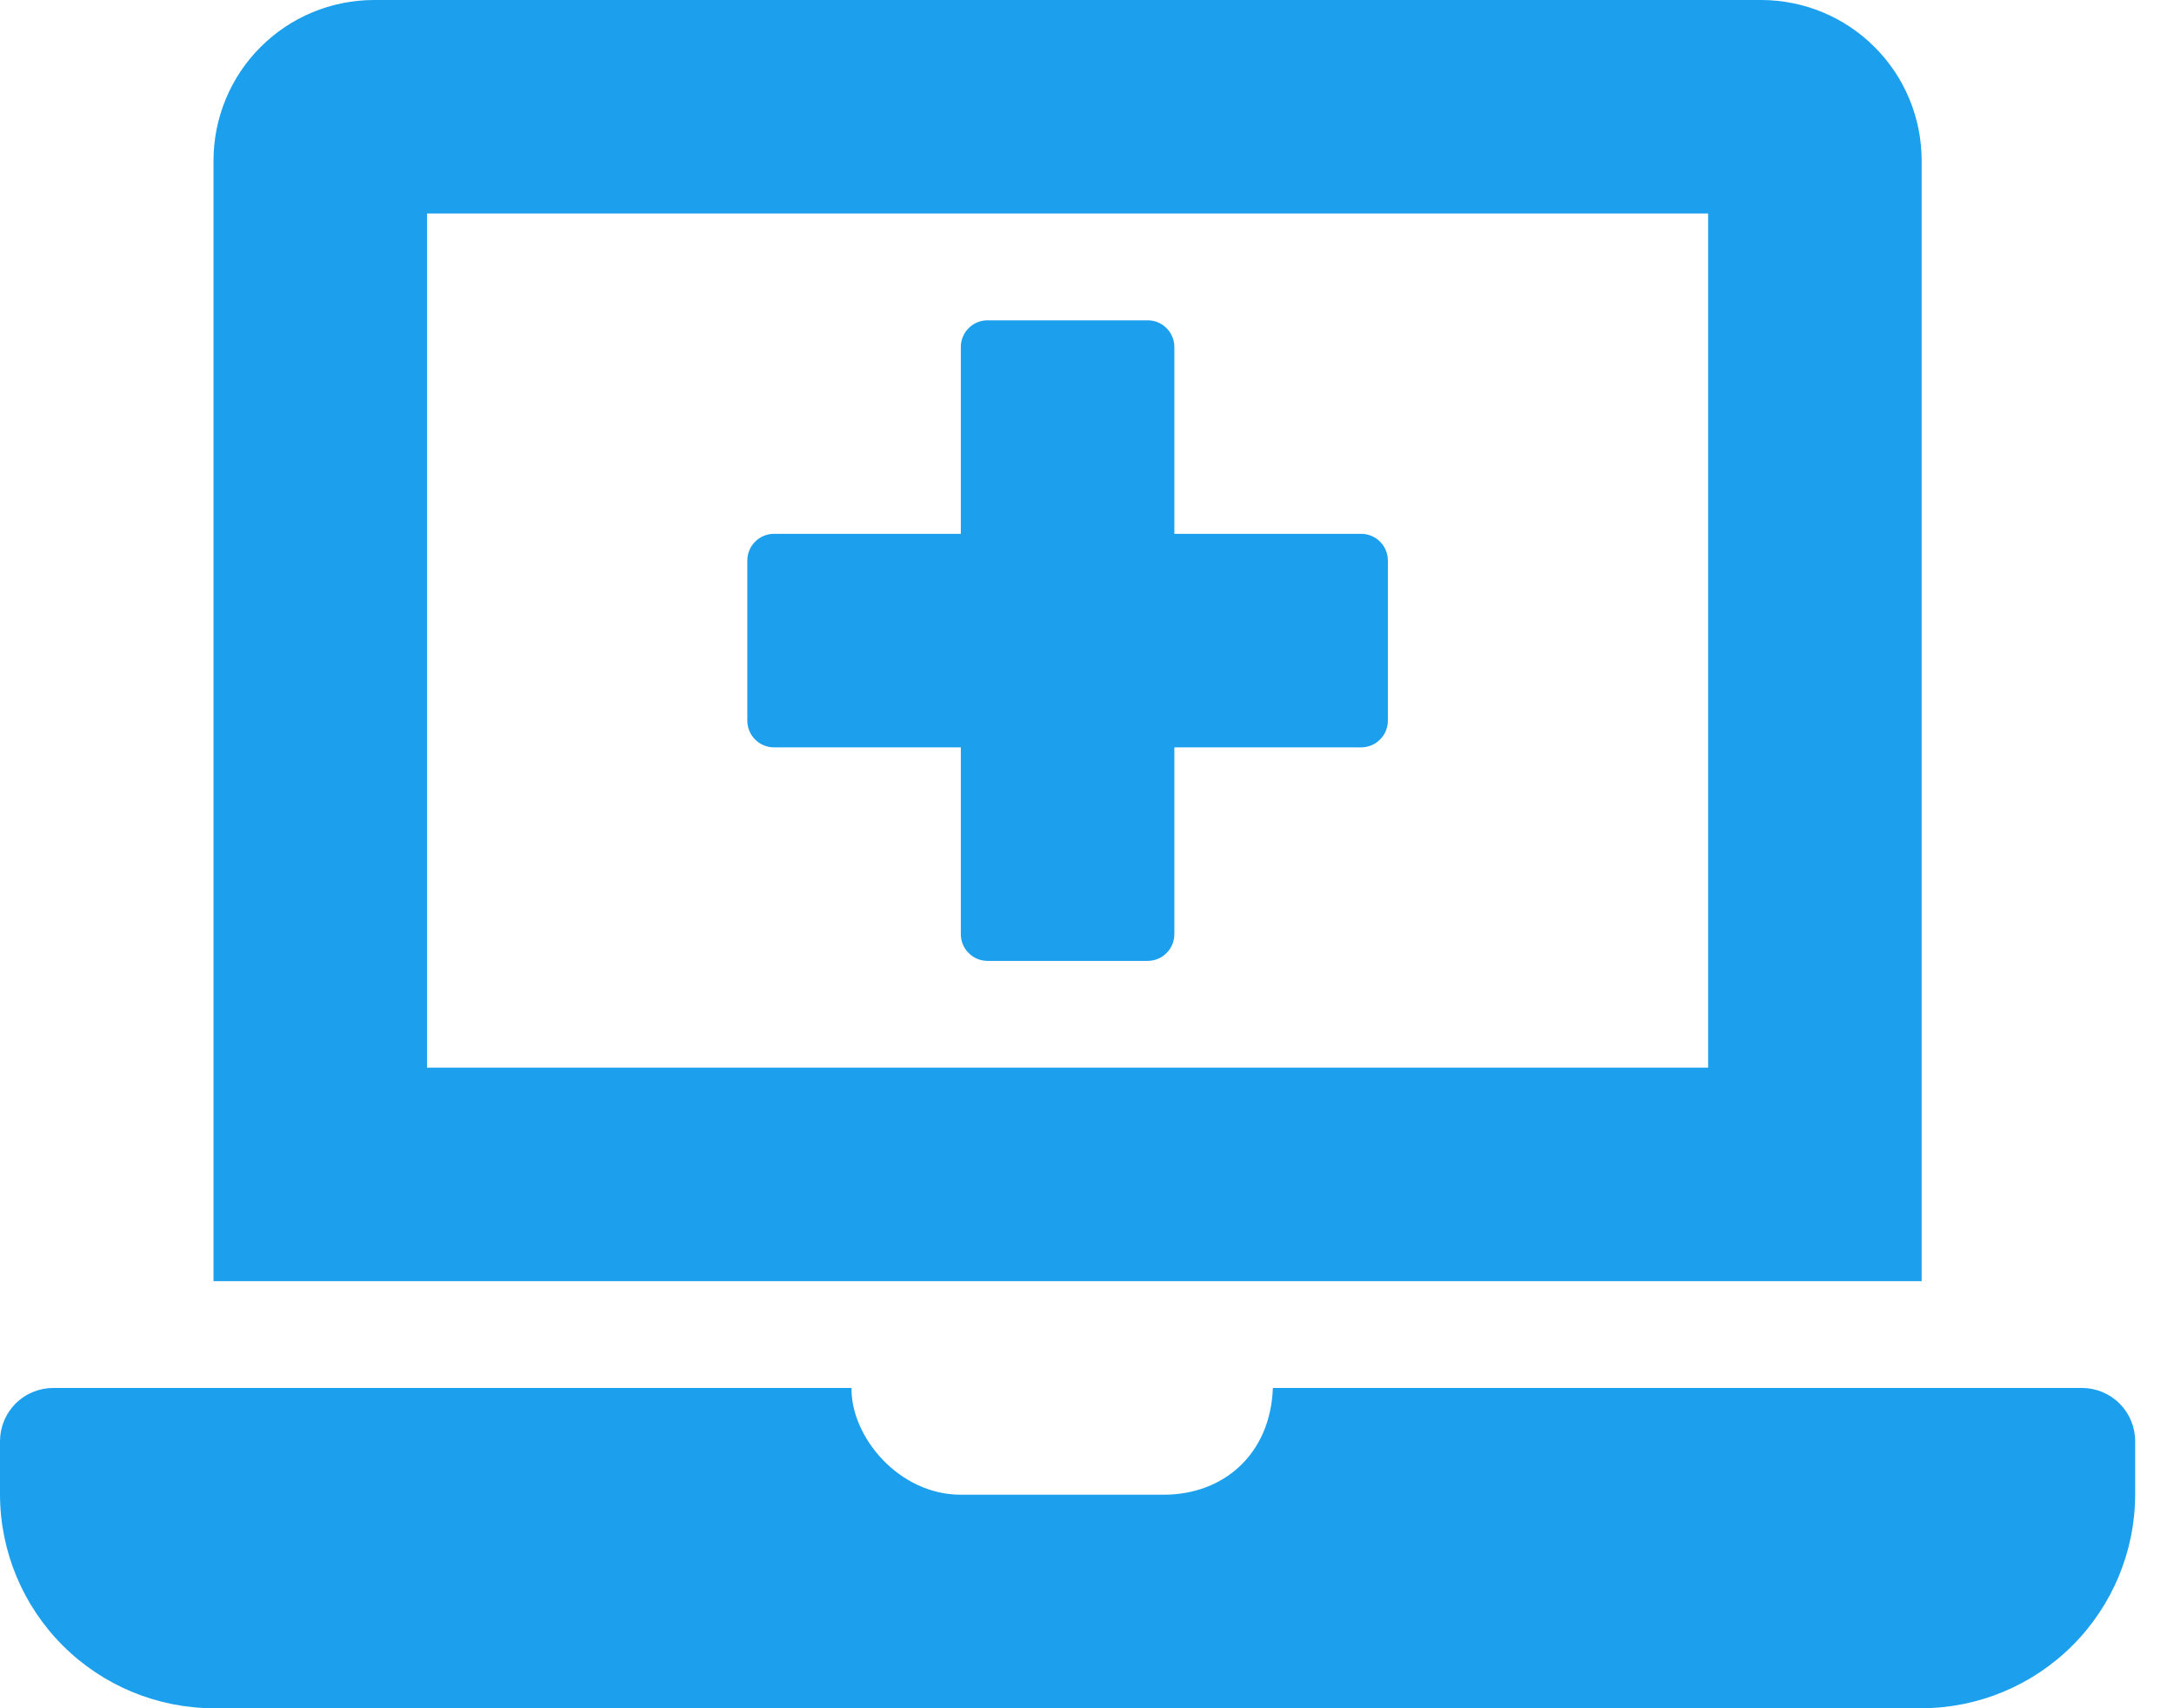 <svg width="28" height="22" viewBox="0 0 28 22" fill="none" xmlns="http://www.w3.org/2000/svg">
<path d="M9.969 9.625H12.375V12.031C12.375 12.122 12.411 12.21 12.476 12.274C12.54 12.339 12.628 12.375 12.719 12.375H14.781C14.872 12.375 14.96 12.339 15.024 12.274C15.089 12.21 15.125 12.122 15.125 12.031V9.625H17.531C17.622 9.625 17.71 9.589 17.774 9.524C17.839 9.46 17.875 9.372 17.875 9.281V7.219C17.875 7.128 17.839 7.04 17.774 6.976C17.71 6.911 17.622 6.875 17.531 6.875H15.125V4.469C15.125 4.378 15.089 4.29 15.024 4.226C14.96 4.161 14.872 4.125 14.781 4.125H12.719C12.628 4.125 12.54 4.161 12.476 4.226C12.411 4.29 12.375 4.378 12.375 4.469V6.875H9.969C9.878 6.875 9.79 6.911 9.726 6.976C9.661 7.04 9.625 7.128 9.625 7.219V9.281C9.625 9.372 9.661 9.46 9.726 9.524C9.79 9.589 9.878 9.625 9.969 9.625ZM24.75 2.062C24.748 1.516 24.531 0.992 24.144 0.606C23.758 0.219 23.234 0.002 22.688 0H4.812C4.266 0.002 3.742 0.219 3.356 0.606C2.969 0.992 2.752 1.516 2.75 2.062V16.5H24.75V2.062ZM22 13.75H5.5V2.75H22V13.75ZM26.812 17.875H16.394C16.363 18.726 15.762 19.25 14.988 19.25H12.375C11.572 19.25 10.957 18.499 10.967 17.875H0.688C0.505 17.875 0.33 17.947 0.201 18.076C0.072 18.205 0 18.38 0 18.562V19.25C0.002 19.979 0.293 20.677 0.808 21.192C1.323 21.707 2.021 21.998 2.75 22H24.75C25.479 21.998 26.177 21.707 26.692 21.192C27.207 20.677 27.498 19.979 27.5 19.25V18.562C27.5 18.38 27.428 18.205 27.299 18.076C27.17 17.947 26.995 17.875 26.812 17.875Z" fill="#1C9FEC"/>
</svg>
